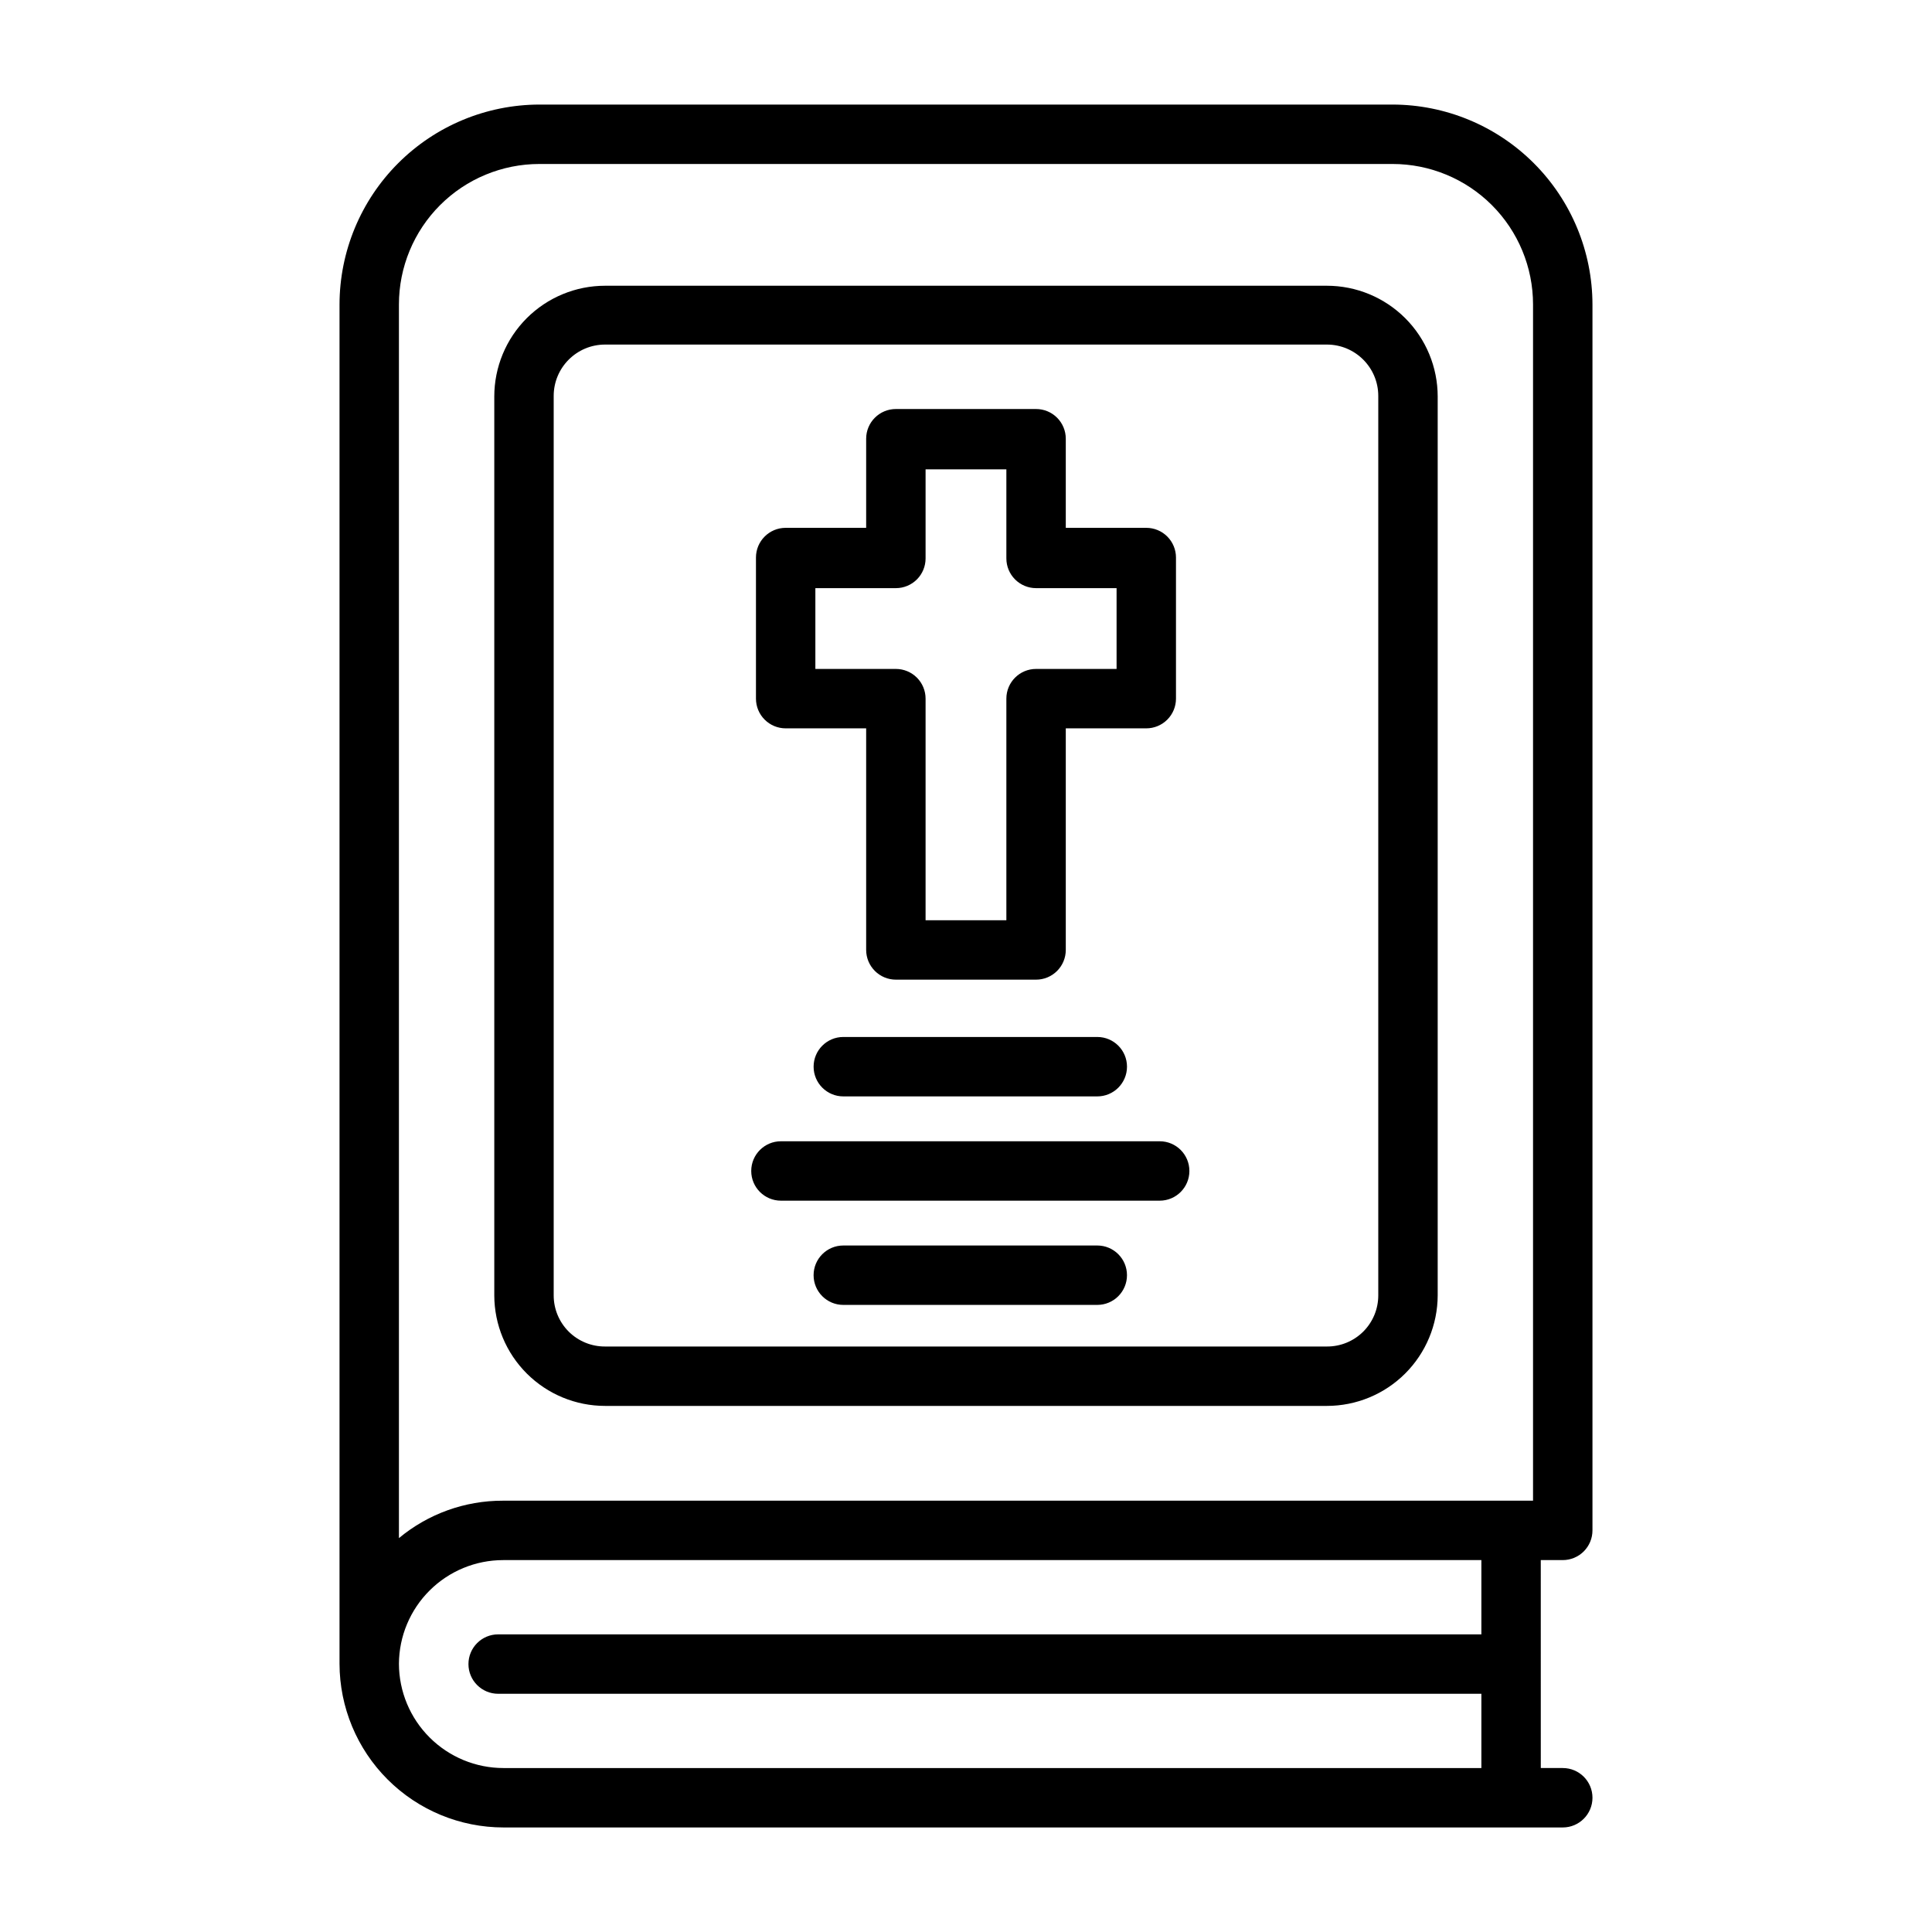 <?xml version="1.0" encoding="UTF-8"?>
<!-- Uploaded to: SVG Repo, www.svgrepo.com, Generator: SVG Repo Mixer Tools -->
<svg fill="#000000" width="800px" height="800px" version="1.1" viewBox="144 144 512 512" xmlns="http://www.w3.org/2000/svg">
 <g>
  <path d="m552.32 557.44h5.828c2.086 0 4.09-0.828 5.566-2.305 1.477-1.477 2.305-3.477 2.305-5.566v-324.88c-0.02-14.043-5.609-27.508-15.539-37.438-9.934-9.93-23.395-15.52-37.441-15.539h-226.08c-14.047 0.02-27.508 5.609-37.438 15.539-9.934 9.93-15.52 23.395-15.543 37.438v360.23c0.023 11.508 4.609 22.543 12.758 30.672 8.145 8.133 19.188 12.703 30.695 12.703h280.72c4.348 0 7.871-3.527 7.871-7.875 0-4.348-3.523-7.871-7.871-7.871h-5.824zm-302.6-332.75c0-9.875 3.922-19.344 10.906-26.328 6.981-6.984 16.453-10.906 26.328-10.906h226.08c9.879 0 19.348 3.922 26.332 10.906 6.981 6.984 10.906 16.453 10.906 26.328v317.01h-273c-10.062-0.027-19.816 3.484-27.551 9.918zm27.707 387.86c-7.336 0-14.371-2.91-19.562-8.09-5.195-5.176-8.125-12.207-8.145-19.539 0.039-7.301 2.969-14.289 8.148-19.438 5.176-5.148 12.18-8.039 19.48-8.039h259.23v19.68h-260.56c-4.348 0-7.875 3.527-7.875 7.875 0 4.348 3.527 7.871 7.875 7.871h260.56v19.68z"/>
  <path d="m304.35 516.58h191.29c7.773 0 15.23-3.082 20.734-8.57 5.504-5.492 8.605-12.938 8.629-20.711v-238.21c0-7.789-3.094-15.258-8.602-20.766-5.508-5.504-12.977-8.598-20.762-8.598h-191.29c-7.785 0-15.254 3.094-20.762 8.598-5.504 5.508-8.598 12.977-8.598 20.766v238.21c0.02 7.773 3.121 15.219 8.625 20.711 5.504 5.488 12.961 8.57 20.734 8.57zm-13.617-267.65c0-7.519 6.098-13.617 13.617-13.617h191.29c7.519 0 13.617 6.098 13.617 13.617v238.37c0 3.602-1.438 7.059-3.992 9.602-2.559 2.539-6.019 3.957-9.625 3.938h-191.29c-3.602 0.02-7.066-1.398-9.625-3.938-2.555-2.543-3.992-6-3.992-9.602z"/>
  <path d="m352.21 337.02h21.332v58.727-0.004c0 2.09 0.832 4.09 2.309 5.566 1.477 1.477 3.477 2.309 5.566 2.309h37.156c2.086 0 4.09-0.832 5.566-2.309 1.473-1.477 2.305-3.477 2.305-5.566v-58.723h21.332c2.09 0 4.09-0.832 5.566-2.309 1.477-1.473 2.305-3.477 2.305-5.566v-37.391c0-2.086-0.828-4.09-2.305-5.566-1.477-1.477-3.477-2.305-5.566-2.305h-21.332v-23.617c0-2.086-0.832-4.09-2.305-5.566-1.477-1.477-3.481-2.305-5.566-2.305h-37.156c-4.348 0-7.875 3.523-7.875 7.871v23.617h-21.332c-4.348 0-7.871 3.523-7.871 7.871v37.391c0 2.09 0.828 4.094 2.305 5.566 1.477 1.477 3.481 2.309 5.566 2.309zm7.871-37.156h21.336c2.086 0 4.09-0.832 5.566-2.305 1.477-1.477 2.305-3.481 2.305-5.566v-23.617h21.41v23.617c0 2.086 0.832 4.09 2.309 5.566 1.477 1.473 3.477 2.305 5.566 2.305h21.332v21.41h-21.332c-4.348 0-7.875 3.523-7.875 7.871v58.727h-21.41v-58.727c0-2.086-0.828-4.09-2.305-5.566-1.477-1.473-3.481-2.305-5.566-2.305h-21.336z"/>
  <path d="m367.49 418.81c-4.348 0-7.875 3.523-7.875 7.871s3.527 7.875 7.875 7.875h67.305c4.348 0 7.871-3.527 7.871-7.875s-3.523-7.871-7.871-7.871z"/>
  <path d="m350.96 462.19h100.37c4.348 0 7.871-3.523 7.871-7.871s-3.523-7.871-7.871-7.871h-100.37c-4.348 0-7.875 3.523-7.875 7.871s3.527 7.871 7.875 7.871z"/>
  <path d="m434.79 474.07h-67.305c-4.348 0-7.875 3.523-7.875 7.871 0 4.348 3.527 7.871 7.875 7.871h67.305c4.348 0 7.871-3.523 7.871-7.871 0-4.348-3.523-7.871-7.871-7.871z"/>
 </g>
</svg>